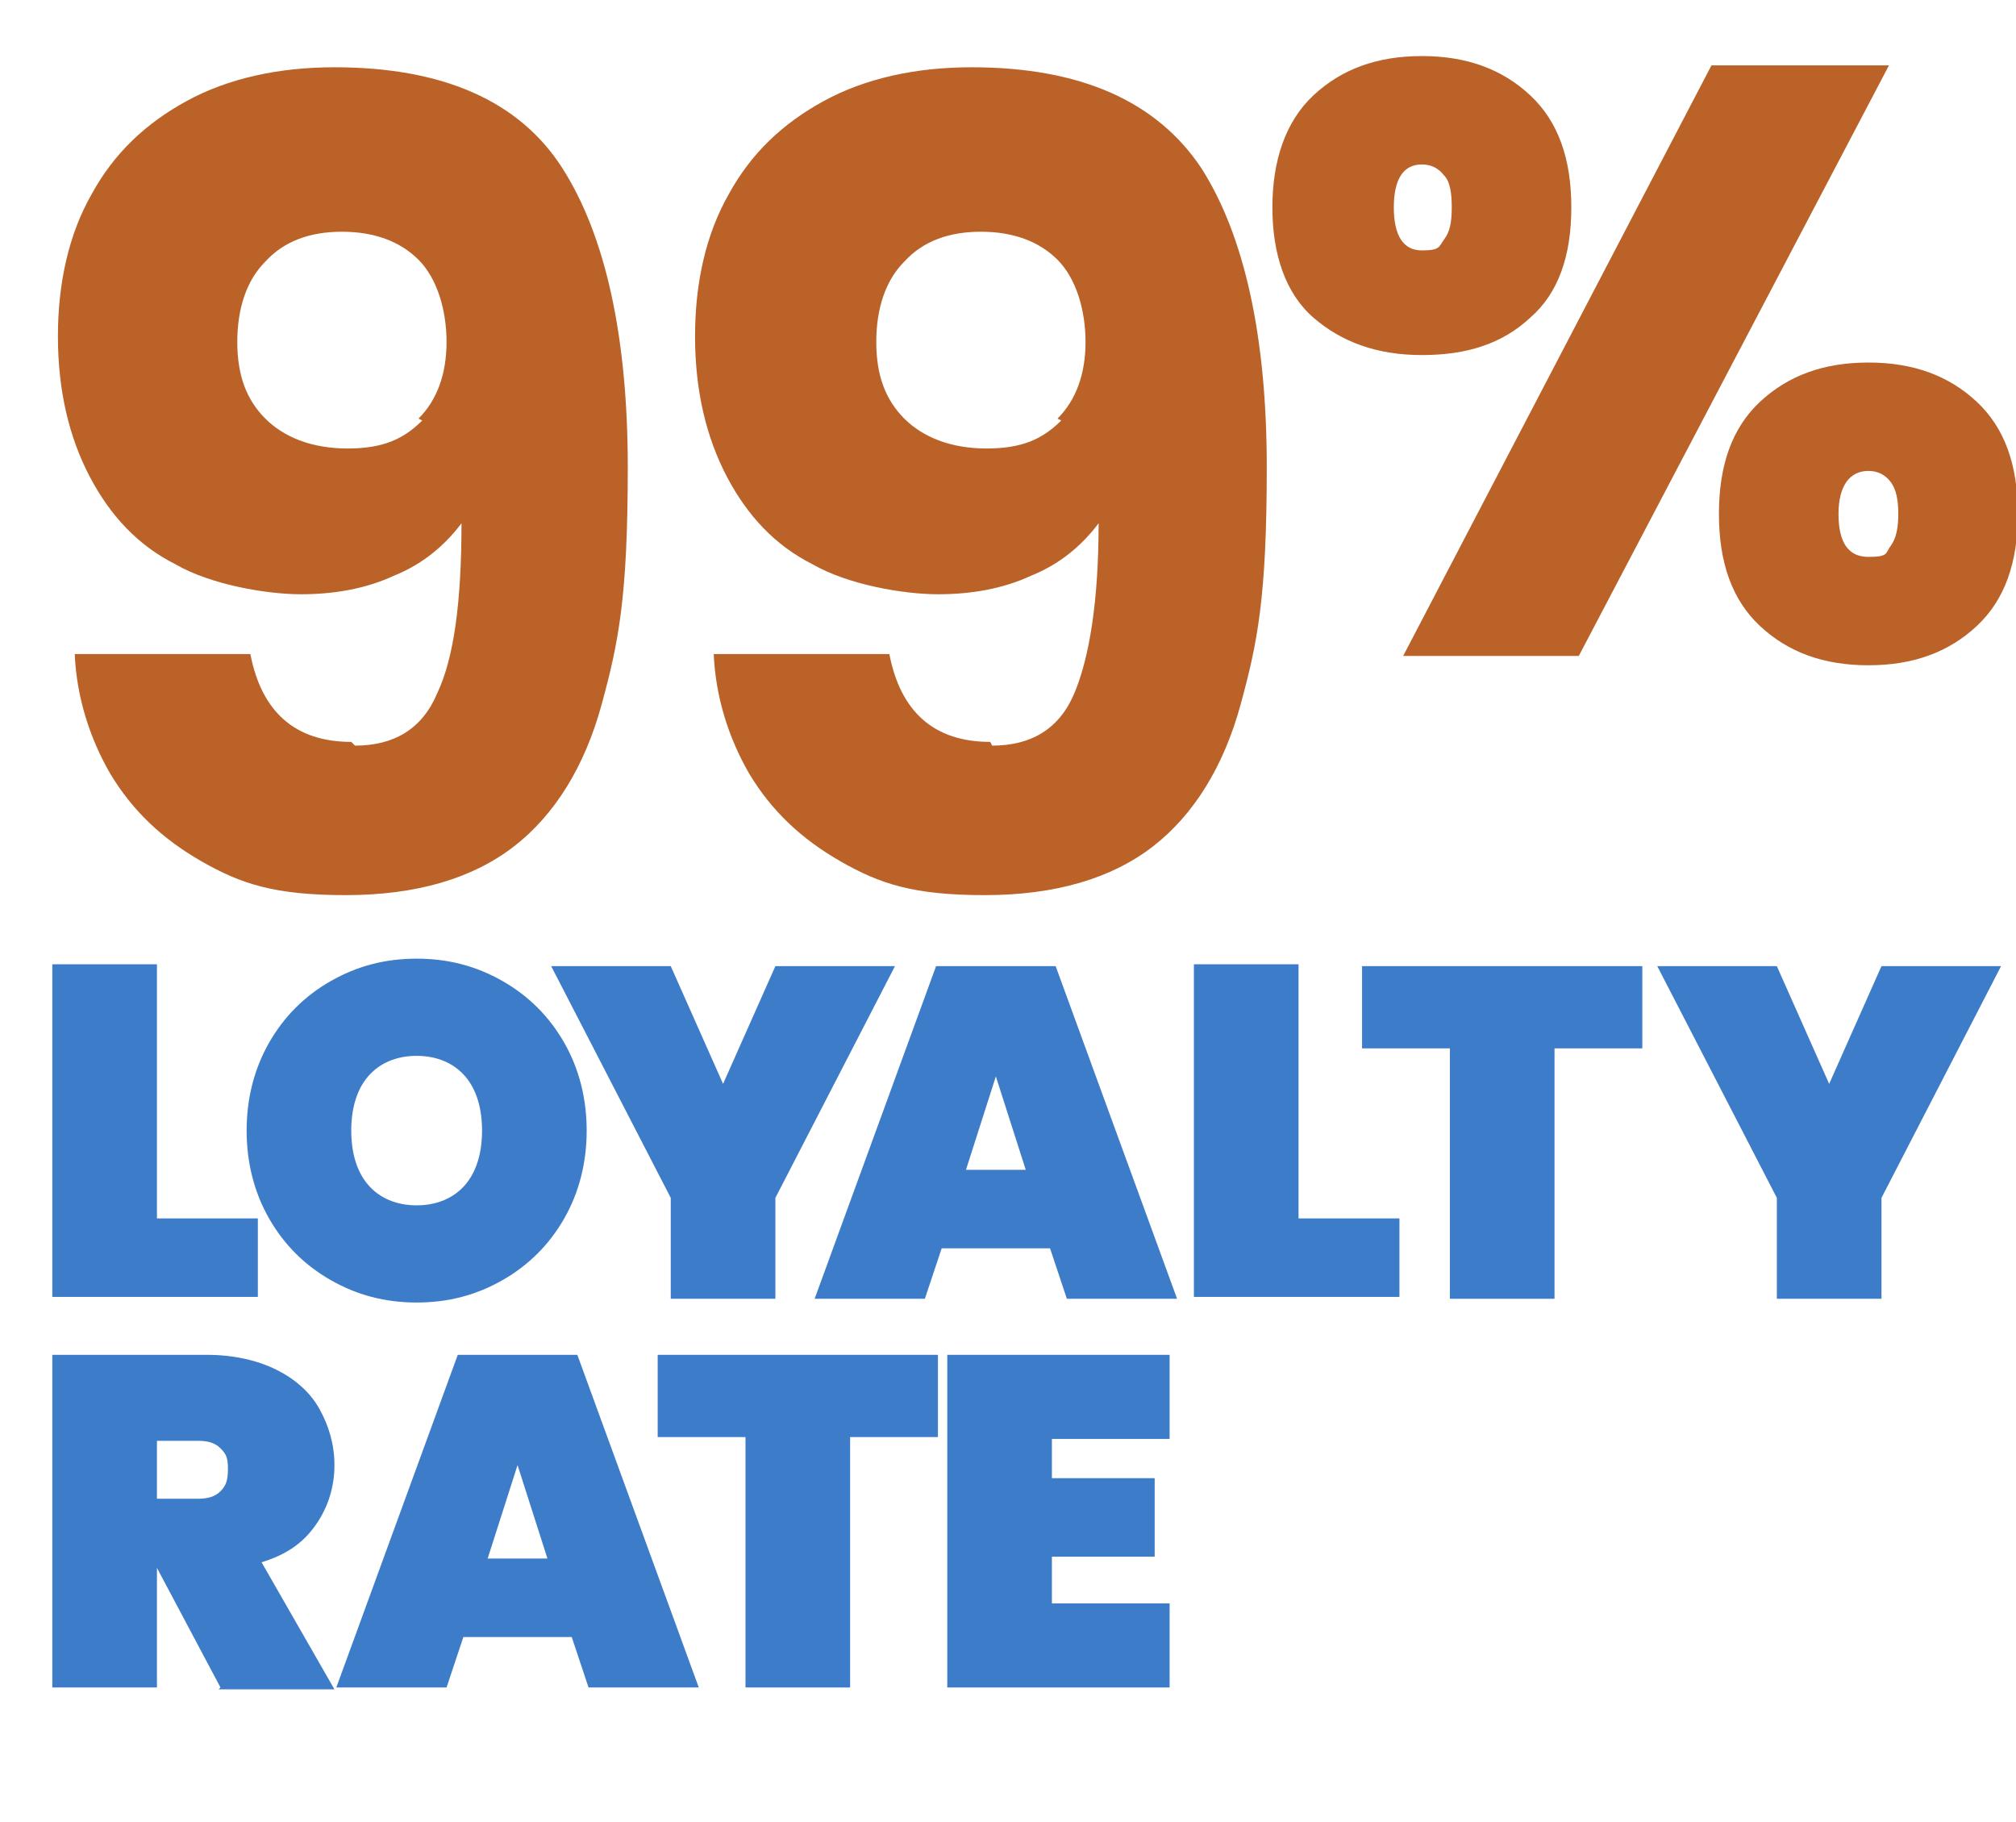 <?xml version="1.0" encoding="UTF-8"?>
<svg id="Layer_1" xmlns="http://www.w3.org/2000/svg" version="1.1" viewBox="0 0 107.9 97.5">
  <!-- Generator: Adobe Illustrator 29.3.1, SVG Export Plug-In . SVG Version: 2.1.0 Build 151)  -->
  <defs>
    <style>
      .st0 {
        fill: #3d7cc9;
      }

      .st1 {
        fill: #bb6228;
      }

      .st2 {
        isolation: isolate;
      }
    </style>
  </defs>
  <path class="st1" d="M70.3,5.1c1.5-1.4,3.4-2.1,5.8-2.1s4.3.7,5.8,2.1c1.5,1.4,2.2,3.4,2.2,6s-.7,4.6-2.2,5.9c-1.5,1.4-3.4,2-5.8,2s-4.3-.7-5.8-2-2.2-3.4-2.2-5.9.7-4.6,2.2-6M74.6,11.1c0,1.5.5,2.3,1.5,2.3s.9-.2,1.2-.6c.3-.4.4-.9.4-1.7s-.1-1.4-.4-1.7c-.3-.4-.7-.6-1.2-.6-1,0-1.5.8-1.5,2.3M101.1,3.5l-16.6,31.6h-9.4L91.6,3.5h9.4ZM94.2,21.5c1.5-1.4,3.4-2.1,5.8-2.1s4.3.7,5.8,2.1,2.2,3.4,2.2,6-.7,4.6-2.2,6-3.4,2.1-5.8,2.1-4.3-.7-5.8-2.1c-1.5-1.4-2.2-3.4-2.2-6s.7-4.6,2.2-6M98.4,27.5c0,1.5.5,2.3,1.6,2.3s.9-.2,1.2-.6c.3-.4.4-1,.4-1.7s-.1-1.3-.4-1.7-.7-.6-1.2-.6c-1,0-1.6.8-1.6,2.3"/>
  <g>
    <path class="st0" d="M8.4,65.2h5.4v4.2H2.8v-17.8h5.6v13.6Z"/>
    <path class="st0" d="M17.7,68.5c-1.4-.8-2.5-1.9-3.3-3.3-.8-1.4-1.2-3-1.2-4.7s.4-3.3,1.2-4.7c.8-1.4,1.9-2.5,3.3-3.3,1.4-.8,2.9-1.2,4.6-1.2s3.2.4,4.6,1.2c1.4.8,2.5,1.9,3.3,3.3s1.2,3,1.2,4.7-.4,3.3-1.2,4.7-1.9,2.5-3.3,3.3c-1.4.8-2.9,1.2-4.6,1.2s-3.2-.4-4.6-1.2h0ZM24.9,63.4c.6-.7.9-1.7.9-2.9s-.3-2.2-.9-2.9-1.5-1.1-2.6-1.1-2,.4-2.6,1.1-.9,1.7-.9,2.9.3,2.2.9,2.9c.6.7,1.5,1.1,2.6,1.1s2-.4,2.6-1.1Z"/>
    <path class="st0" d="M47.9,51.7l-6.4,12.4v5.4h-5.6v-5.4l-6.4-12.4h6.4l2.8,6.3,2.8-6.3h6.3Z"/>
    <path class="st0" d="M56.3,66.8h-5.9l-.9,2.7h-5.9l6.5-17.8h6.4l6.5,17.8h-5.9l-.9-2.7h0ZM54.9,62.6l-1.6-5-1.6,5h3.2Z"/>
    <path class="st0" d="M69.5,65.2h5.4v4.2h-11v-17.8h5.6v13.6Z"/>
    <path class="st0" d="M87.9,51.7v4.4h-4.7v13.4h-5.6v-13.4h-4.7v-4.4h15Z"/>
    <path class="st0" d="M107.1,51.7l-6.4,12.4v5.4h-5.6v-5.4l-6.4-12.4h6.4l2.8,6.3,2.8-6.3h6.3Z"/>
    <path class="st0" d="M11.8,90.3l-3.4-6.4h0v6.4H2.8v-17.8h8.3c1.4,0,2.7.3,3.7.8,1,.5,1.8,1.2,2.3,2.1s.8,1.9.8,3-.3,2.2-1,3.2-1.6,1.6-2.9,2l3.9,6.8h-6.2ZM8.4,80.2h2.2c.5,0,.9-.1,1.2-.4s.4-.6.4-1.2-.1-.8-.4-1.1-.7-.4-1.2-.4h-2.2v3h0Z"/>
    <path class="st0" d="M30.7,87.6h-5.9l-.9,2.7h-5.9l6.5-17.8h6.4l6.5,17.8h-5.9l-.9-2.7h0ZM29.3,83.4l-1.6-5-1.6,5h3.2Z"/>
    <path class="st0" d="M50.2,72.5v4.4h-4.7v13.4h-5.6v-13.4h-4.7v-4.4h15Z"/>
    <path class="st0" d="M56.3,76.9v2.2h5.5v4.2h-5.5v2.5h6.3v4.5h-11.9v-17.8h11.9v4.5h-6.3Z"/>
  </g>
  <g class="st2">
    <g class="st2">
      <path class="st1" d="M19,39.9c2.1,0,3.6-.9,4.4-2.8.9-1.9,1.3-4.9,1.3-9.1-.9,1.2-2.1,2.2-3.6,2.8-1.5.7-3.2,1-5,1s-4.8-.5-6.7-1.6c-2-1-3.5-2.6-4.6-4.7-1.1-2.1-1.7-4.6-1.7-7.5s.6-5.5,1.8-7.6c1.2-2.2,2.9-3.8,5.1-5,2.2-1.2,4.9-1.8,7.9-1.8,5.8,0,9.9,1.8,12.2,5.4,2.3,3.6,3.5,9,3.5,16s-.5,9.4-1.4,12.7c-.9,3.3-2.5,5.9-4.7,7.6-2.2,1.7-5.2,2.6-9,2.6s-5.6-.6-7.7-1.8c-2.1-1.2-3.7-2.7-4.9-4.7-1.1-1.9-1.8-4.1-1.9-6.4h9.4c.6,3.1,2.4,4.7,5.4,4.7ZM22.4,22.4c1-1,1.5-2.4,1.5-4.1s-.5-3.4-1.5-4.4c-1-1-2.4-1.5-4.1-1.5s-3.1.5-4.1,1.6c-1,1-1.5,2.5-1.5,4.3s.5,3.1,1.5,4.1c1,1,2.5,1.6,4.4,1.6s3-.5,4-1.5Z"/>
    </g>
    <g class="st2">
      <path class="st1" d="M53.1,39.9c2.1,0,3.6-.9,4.4-2.8s1.3-4.9,1.3-9.1c-.9,1.2-2.1,2.2-3.6,2.8-1.5.7-3.2,1-5,1s-4.8-.5-6.7-1.6c-2-1-3.5-2.6-4.6-4.7-1.1-2.1-1.7-4.6-1.7-7.5s.6-5.5,1.8-7.6c1.2-2.2,2.9-3.8,5.1-5,2.2-1.2,4.9-1.8,7.9-1.8,5.8,0,9.9,1.8,12.3,5.4,2.3,3.6,3.5,9,3.5,16s-.5,9.4-1.4,12.7c-.9,3.3-2.5,5.9-4.7,7.6-2.2,1.7-5.2,2.6-9,2.6s-5.6-.6-7.7-1.8c-2.1-1.2-3.7-2.7-4.9-4.7-1.1-1.9-1.8-4.1-1.9-6.4h9.4c.6,3.1,2.4,4.7,5.4,4.7ZM56.6,22.4c1-1,1.5-2.4,1.5-4.1s-.5-3.4-1.5-4.4c-1-1-2.4-1.5-4.1-1.5s-3.1.5-4.1,1.6c-1,1-1.5,2.5-1.5,4.3s.5,3.1,1.5,4.1c1,1,2.5,1.6,4.4,1.6s3-.5,4-1.5Z"/>
    </g>
  </g>
</svg>